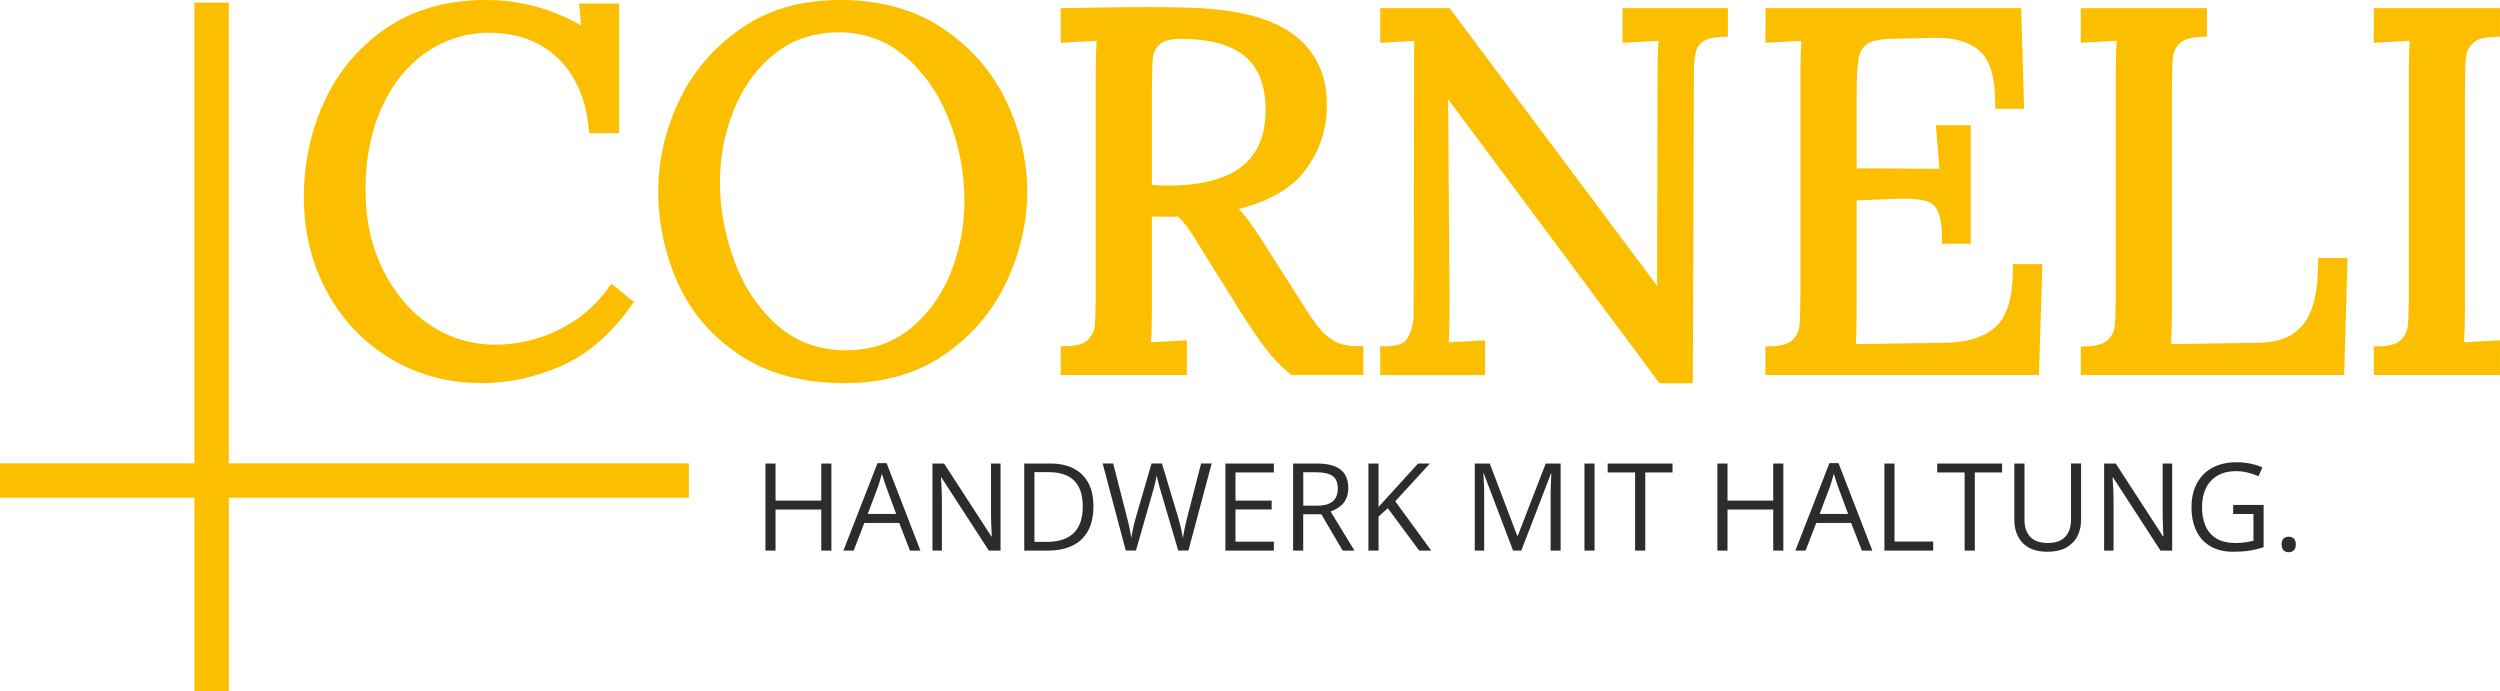 <?xml version="1.0" encoding="UTF-8"?>
<svg id="Ebene_1" data-name="Ebene 1" xmlns="http://www.w3.org/2000/svg" viewBox="0 0 1000 276.58">
  <path fill="#2c2c2c" d="M332.56,220.23h-4.05v-16.41h-18.29v16.41h-4.05v-34.82h4.05v14.84h18.29v-14.84h4.05v34.82ZM363.98,220.23l-4.29-11.05h-13.96l-4.26,11.05h-4.1l13.63-34.97h3.64l13.53,34.97h-4.19ZM358.48,205.58l-4.07-10.98c-.09-.29-.25-.75-.47-1.4-.21-.65-.43-1.33-.66-2.03-.22-.7-.41-1.26-.55-1.69-.16.65-.33,1.3-.51,1.94-.18.64-.36,1.24-.53,1.78-.17.55-.33,1.01-.45,1.4l-4.15,10.98h11.39ZM400.21,220.23h-4.67l-18.98-29.25h-.19c.05.78.1,1.66.17,2.65.06.99.11,2.05.16,3.17.04,1.12.06,2.26.06,3.42v20.01h-3.77v-34.82h4.65l18.91,29.16h.17c-.03-.56-.07-1.35-.12-2.37-.05-1.03-.09-2.13-.13-3.31-.04-1.18-.06-2.28-.06-3.3v-20.18h3.81v34.82ZM437.37,202.48c0,3.92-.72,7.2-2.15,9.83-1.43,2.63-3.5,4.61-6.21,5.93-2.71,1.33-5.99,1.99-9.85,1.99h-9.46v-34.82h10.51c3.54,0,6.59.65,9.15,1.94,2.55,1.29,4.53,3.21,5.92,5.74,1.39,2.53,2.09,5.66,2.09,9.39ZM433.11,202.63c0-3.13-.52-5.71-1.56-7.74-1.04-2.03-2.56-3.54-4.57-4.54-2.01-.99-4.46-1.49-7.37-1.49h-5.84v27.89h4.93c4.8,0,8.4-1.18,10.8-3.55,2.4-2.37,3.61-5.89,3.61-10.58ZM484.67,185.4l-9.31,34.82h-4.07l-6.91-23.44c-.21-.66-.4-1.34-.58-2.01-.18-.67-.35-1.32-.51-1.93-.16-.61-.29-1.15-.39-1.62-.1-.47-.18-.82-.23-1.06-.03.24-.09.59-.18,1.05-.09.46-.2.99-.34,1.59-.13.6-.29,1.25-.47,1.93-.18.68-.38,1.37-.59,2.07l-6.71,23.41h-4.08l-9.24-34.82h4.21l5.6,21.84c.19.73.37,1.45.53,2.15.17.71.32,1.39.45,2.06.14.67.26,1.32.37,1.95.11.64.22,1.26.31,1.86.08-.62.18-1.27.31-1.94.13-.67.27-1.36.42-2.06.15-.7.32-1.4.5-2.12.18-.72.38-1.43.58-2.14l6.27-21.61h4.17l6.53,21.77c.22.75.43,1.49.62,2.22.19.73.36,1.44.51,2.13s.28,1.35.41,1.98.23,1.22.32,1.78c.11-.78.24-1.6.41-2.46.16-.86.34-1.75.56-2.69.21-.94.45-1.91.7-2.91l5.6-21.82h4.24ZM509.54,220.23h-19.39v-34.82h19.39v3.57h-15.34v11.27h14.46v3.53h-14.46v12.89h15.34v3.57ZM526.67,185.4c2.86,0,5.22.35,7.08,1.06,1.87.71,3.26,1.78,4.18,3.23.92,1.45,1.38,3.29,1.38,5.53,0,1.84-.34,3.38-1,4.61-.67,1.23-1.54,2.23-2.62,2.99-1.08.76-2.23,1.35-3.46,1.76l9.55,15.65h-4.72l-8.53-14.53h-7.24v14.53h-4.05v-34.82h9.41ZM526.43,188.91h-5.12v13.36h5.52c2.84,0,4.94-.58,6.28-1.74,1.34-1.16,2.01-2.87,2.01-5.12,0-2.37-.71-4.04-2.13-5.03-1.42-.98-3.61-1.47-6.56-1.47ZM572.47,220.23h-4.79l-12.55-16.94-3.71,3.34v13.6h-4.05v-34.82h4.05v17.37c.9-1.03,1.84-2.06,2.79-3.09s1.9-2.06,2.84-3.11l10.17-11.17h4.74l-13.86,15.1,14.39,19.72ZM605.22,220.23l-11.7-30.82h-.19c.06.65.12,1.45.17,2.38s.09,1.96.12,3.06c.03,1.1.05,2.23.05,3.37v22.01h-3.77v-34.82h6l11.03,28.97h.16l11.2-28.97h5.96v34.82h-4v-22.29c0-1.03.02-2.07.05-3.11.03-1.04.07-2.03.12-2.95.05-.93.09-1.73.14-2.42h-.19l-11.84,30.77h-3.31ZM633.78,220.23v-34.82h4.05v34.82h-4.05ZM658.1,220.23h-4.07v-31.25h-10.96v-3.57h25.94v3.57h-10.91v31.25ZM713.34,220.23h-4.05v-16.41h-18.29v16.41h-4.05v-34.82h4.05v14.84h18.29v-14.84h4.05v34.82ZM744.75,220.23l-4.29-11.05h-13.96l-4.26,11.05h-4.1l13.63-34.97h3.64l13.53,34.97h-4.19ZM739.25,205.58l-4.07-10.98c-.09-.29-.25-.75-.47-1.4-.21-.65-.43-1.33-.66-2.03-.22-.7-.41-1.26-.55-1.69-.16.65-.33,1.3-.51,1.94-.18.64-.36,1.24-.53,1.78-.17.55-.33,1.01-.45,1.4l-4.15,10.98h11.39ZM753.76,220.23v-34.82h4.05v31.2h15.46v3.62h-19.51ZM789.92,220.23h-4.07v-31.25h-10.96v-3.57h25.94v3.57h-10.91v31.25ZM832.43,185.4v22.53c0,2.46-.5,4.65-1.49,6.58-.99,1.92-2.49,3.43-4.49,4.54-2,1.1-4.51,1.65-7.52,1.65-4.3,0-7.58-1.17-9.83-3.5-2.25-2.33-3.37-5.45-3.37-9.36v-22.44h4.07v22.56c0,2.95.78,5.23,2.34,6.83,1.56,1.6,3.9,2.4,7.02,2.4,2.13,0,3.87-.38,5.23-1.15,1.36-.77,2.37-1.85,3.03-3.24.66-1.39.99-3,.99-4.82v-22.58h4.03ZM868.87,220.23h-4.67l-18.98-29.25h-.19c.05.78.1,1.66.17,2.65.06.99.11,2.05.16,3.17.04,1.12.06,2.26.06,3.42v20.01h-3.77v-34.82h4.65l18.91,29.16h.17c-.03-.56-.07-1.35-.12-2.37-.05-1.03-.09-2.13-.13-3.31-.04-1.18-.06-2.28-.06-3.3v-20.18h3.81v34.82ZM893.27,201.98h12.17v16.89c-1.83.62-3.71,1.08-5.64,1.38-1.93.3-4.09.45-6.46.45-3.62,0-6.67-.72-9.16-2.17-2.48-1.45-4.37-3.51-5.65-6.18-1.29-2.67-1.93-5.85-1.93-9.54s.71-6.75,2.13-9.43c1.42-2.68,3.48-4.77,6.17-6.25,2.69-1.48,5.93-2.23,9.71-2.23,1.94,0,3.78.18,5.51.54,1.74.35,3.35.86,4.85,1.51l-1.55,3.53c-1.29-.56-2.71-1.03-4.25-1.43s-3.15-.59-4.8-.59c-2.84,0-5.27.59-7.3,1.76-2.03,1.17-3.57,2.84-4.65,4.98-1.07,2.14-1.61,4.68-1.61,7.62s.47,5.43,1.4,7.58c.94,2.15,2.4,3.82,4.38,5.02,1.99,1.19,4.54,1.78,7.67,1.78,1.57,0,2.92-.09,4.05-.27,1.13-.18,2.15-.4,3.07-.66v-10.67h-8.12v-3.62ZM912.65,217.75c0-1.11.27-1.9.81-2.37.54-.47,1.2-.7,1.98-.7s1.49.23,2.05.7c.56.47.84,1.26.84,2.37s-.28,1.9-.84,2.4c-.56.5-1.24.75-2.05.75s-1.44-.25-1.98-.75c-.54-.5-.81-1.3-.81-2.4Z"/>
  <path fill="#fcbf00" d="M253.57,120.79l-1.32,1.84c-8.07,11.26-17.48,19.3-27.97,23.84-10.41,4.49-20.95,6.77-31.39,6.77-13.63,0-26.02-3.33-36.84-9.88-10.79-6.55-19.33-15.58-25.39-26.87-6.06-11.26-9.11-23.93-9.11-37.64s2.75-26.43,8.23-38.33c5.48-11.98,13.82-21.83,24.75-29.27C165.49,3.77,178.9,0,194.32,0,207.7,0,220.34,3.3,231.87,9.86l.55.3-.8-8.76h16v51.87h-11.87l-.25-2.15c-1.27-11.92-5.48-21.37-12.53-28.03-7.02-6.61-16.16-9.97-27.26-9.97-9.06,0-17.43,2.56-24.89,7.6-7.52,5.07-13.55,12.42-17.92,21.83-4.43,9.5-6.69,20.68-6.69,33.23s2.4,22.88,7.08,32.3c4.63,9.36,10.99,16.77,18.83,21.97,7.79,5.2,16.58,7.82,26.05,7.82,8.65,0,17.1-1.95,25.11-5.84,7.98-3.85,14.65-9.42,19.77-16.49l1.51-2.04,9,7.27ZM402.53,40.5c-5.56-11.7-14.07-21.48-25.28-29.05C366.02,3.85,352.23,0,336.26,0s-29.02,3.85-39.98,11.48c-10.93,7.57-19.25,17.35-24.75,29.02-5.45,11.65-8.23,23.79-8.23,36.13s2.67,25.25,7.93,36.79c5.29,11.65,13.63,21.31,24.78,28.69,11.18,7.41,25.25,11.15,41.88,11.15,15.58,0,29.05-3.85,40.01-11.48,10.93-7.57,19.25-17.37,24.75-29.16,5.45-11.67,8.23-23.79,8.23-35.99s-2.81-24.48-8.34-36.13ZM380.17,109.39c-3.69,9.03-9.17,16.52-16.3,22.25-3.52,2.81-7.43,4.93-11.7,6.36-4.27,1.4-8.92,2.12-13.88,2.12-10.68,0-19.91-3.39-27.4-10.02-7.63-6.8-13.41-15.47-17.18-25.8-3.8-10.44-5.73-20.98-5.73-31.33s1.87-19.82,5.59-29.1c3.69-9.17,9.2-16.71,16.41-22.44,7.1-5.64,15.72-8.51,25.66-8.51s18.94,3.25,26.43,9.66c7.63,6.55,13.55,15.09,17.57,25.41,4.08,10.44,6.14,21.34,6.14,32.49,0,10.05-1.9,19.77-5.62,28.91ZM542.93,138.5c-3.63,0-6.69-.69-9.09-2.01-2.48-1.4-4.63-3.25-6.36-5.48-1.93-2.42-4.35-6.03-7.27-10.66l-13.79-21.7c-3.28-5.18-5.89-9.06-7.85-11.54-.83-1.1-1.73-2.12-2.64-3.08l-.41-.41.55-.17c11.89-3.14,20.6-8.21,25.85-15.12,5.98-7.82,8.95-16.77,8.81-26.6,0-12.42-4.82-22.06-14.32-28.64-9.22-6.42-23.73-9.8-43.15-10.08-3.36-.14-8.32-.19-14.7-.19-7.08,0-17.81.14-31.88.41l-2.37.03v13.85l14.37-.8-.03.39c-.25,3.41-.36,7.32-.36,11.65v87.61c0,6.77-.14,11.56-.39,14.26-.22,2.2-1.13,4.08-2.75,5.73-1.57,1.54-4.49,2.42-8.51,2.53l-2.34.06v11.45h50.44v-13.88l-14.37.8.03-.39c.25-3.36.36-7.76.36-13.08v-36.79h.36c1.46.03,3.25.06,5.34.06,1.93,0,3.44-.03,4.65-.11h.14l.11.11c1.46,1.43,2.81,3.08,4.08,4.87,1.6,2.26,3.47,5.23,5.59,8.81l16.25,25.99c3.41,5.29,6.42,9.66,8.95,13.02,2.59,3.44,5.81,6.8,9.58,9.99l.66.58h28.86v-11.51h-2.4ZM467.26,74.21c-1.43,0-3.52-.06-6.17-.22l-.33-.03v-36.68c0-6.8.14-11.56.39-14.15.22-2.12,1.1-3.88,2.7-5.37,1.54-1.43,4.46-2.2,8.48-2.2,11.65,0,20.35,2.4,25.8,7.13,5.45,4.68,8.1,11.65,8.1,21.28,0,20.35-12.75,30.23-38.96,30.23ZM691.15,3.25v11.43l-2.34.06c-3.5.14-6.17.8-7.68,1.9-1.49,1.07-2.42,2.48-2.84,4.35-.5,2.23-.74,5.34-.74,9.2l-.41,123.08h-13.35l-83.9-112.73-.63-.85.55,79.71c0,7.13-.08,12.91-.25,17.18l-.03.36,14.48-.8v13.88h-41.93v-11.51h2.4c6.72,0,8.18-2.59,8.65-3.44,1.57-2.73,2.34-6.14,2.34-10.16l.19-108.21v-.36l-13.57.8V3.25h27.75l82.99,111.05.17-85.93c0-4.32.14-8.23.36-11.65l.03-.39-14.37.8V3.25h42.16ZM816.95,105.65l-1.38,44.36h-109.39v-11.45l2.34-.06c4.02-.11,6.97-.99,8.51-2.53,1.65-1.65,2.53-3.52,2.75-5.73.28-2.7.39-7.49.39-14.26V28.36c0-4.32.14-8.23.36-11.65l.03-.39-14.37.8V3.25h102.29l1.16,40.28h-11.56v-2.4c0-10.3-2.15-17.32-6.36-20.87-4.32-3.66-10.55-5.4-18.53-5.12l-17.48.41c-5.37.17-7.9,1.29-9.11,2.23-1.68,1.32-2.73,3.17-3.17,5.62-.5,2.89-.77,7.54-.77,13.88v30.04l32.74.19h.36l-1.4-17.43h13.93v47.41h-11.51v-2.42c0-4.63-.52-8.15-1.6-10.44-.94-2.04-2.31-3.36-4.19-4.02-2.23-.77-5.48-1.18-9.66-1.18l-18.34.72h-.33v44.14c0,5.26-.11,9.64-.33,13l-.03.36,36.04-.55c8.81-.14,15.56-2.34,20.1-6.55,4.46-4.19,6.72-11.73,6.72-22.5v-2.4h11.81ZM939.01,103.23l-1.35,46.78h-105.35v-11.45l2.34-.06c4.02-.11,6.97-.99,8.51-2.53,1.65-1.65,2.53-3.52,2.75-5.73.28-2.7.41-7.49.41-14.26V28.36c0-4.32.11-8.23.33-11.65l.03-.39-14.37.8V3.25h50.47v11.43l-2.34.08c-4.08.11-6.94.96-8.51,2.53-1.65,1.62-2.53,3.5-2.75,5.73-.28,2.67-.41,7.46-.41,14.26v87.01c0,5.26-.11,9.64-.33,13l-.03.36,35.24-.55c7.96-.14,13.74-2.53,17.62-7.32,3.96-4.87,5.95-13,5.95-24.15v-2.4h11.78ZM985.65,136.54l-.03.39,14.37-.8v13.88h-50.47v-11.45l2.34-.06c4.02-.11,6.97-.99,8.51-2.53,1.65-1.65,2.53-3.52,2.75-5.73.28-2.7.41-7.49.41-14.26V28.36c0-4.32.11-8.23.33-11.65l.03-.39-14.37.8V3.25h50.47v11.43l-2.34.08c-4.08.11-6.94.96-8.51,2.53-1.65,1.62-2.53,3.5-2.75,5.73-.28,2.67-.41,7.46-.41,14.26v86.18c0,5.31-.11,9.72-.33,13.08ZM275.55,185.32H91.52V1.03h-13.77v184.29H0v13.77h77.76v77.49h13.77v-77.49h184.03v-13.77Z"/>
</svg>
